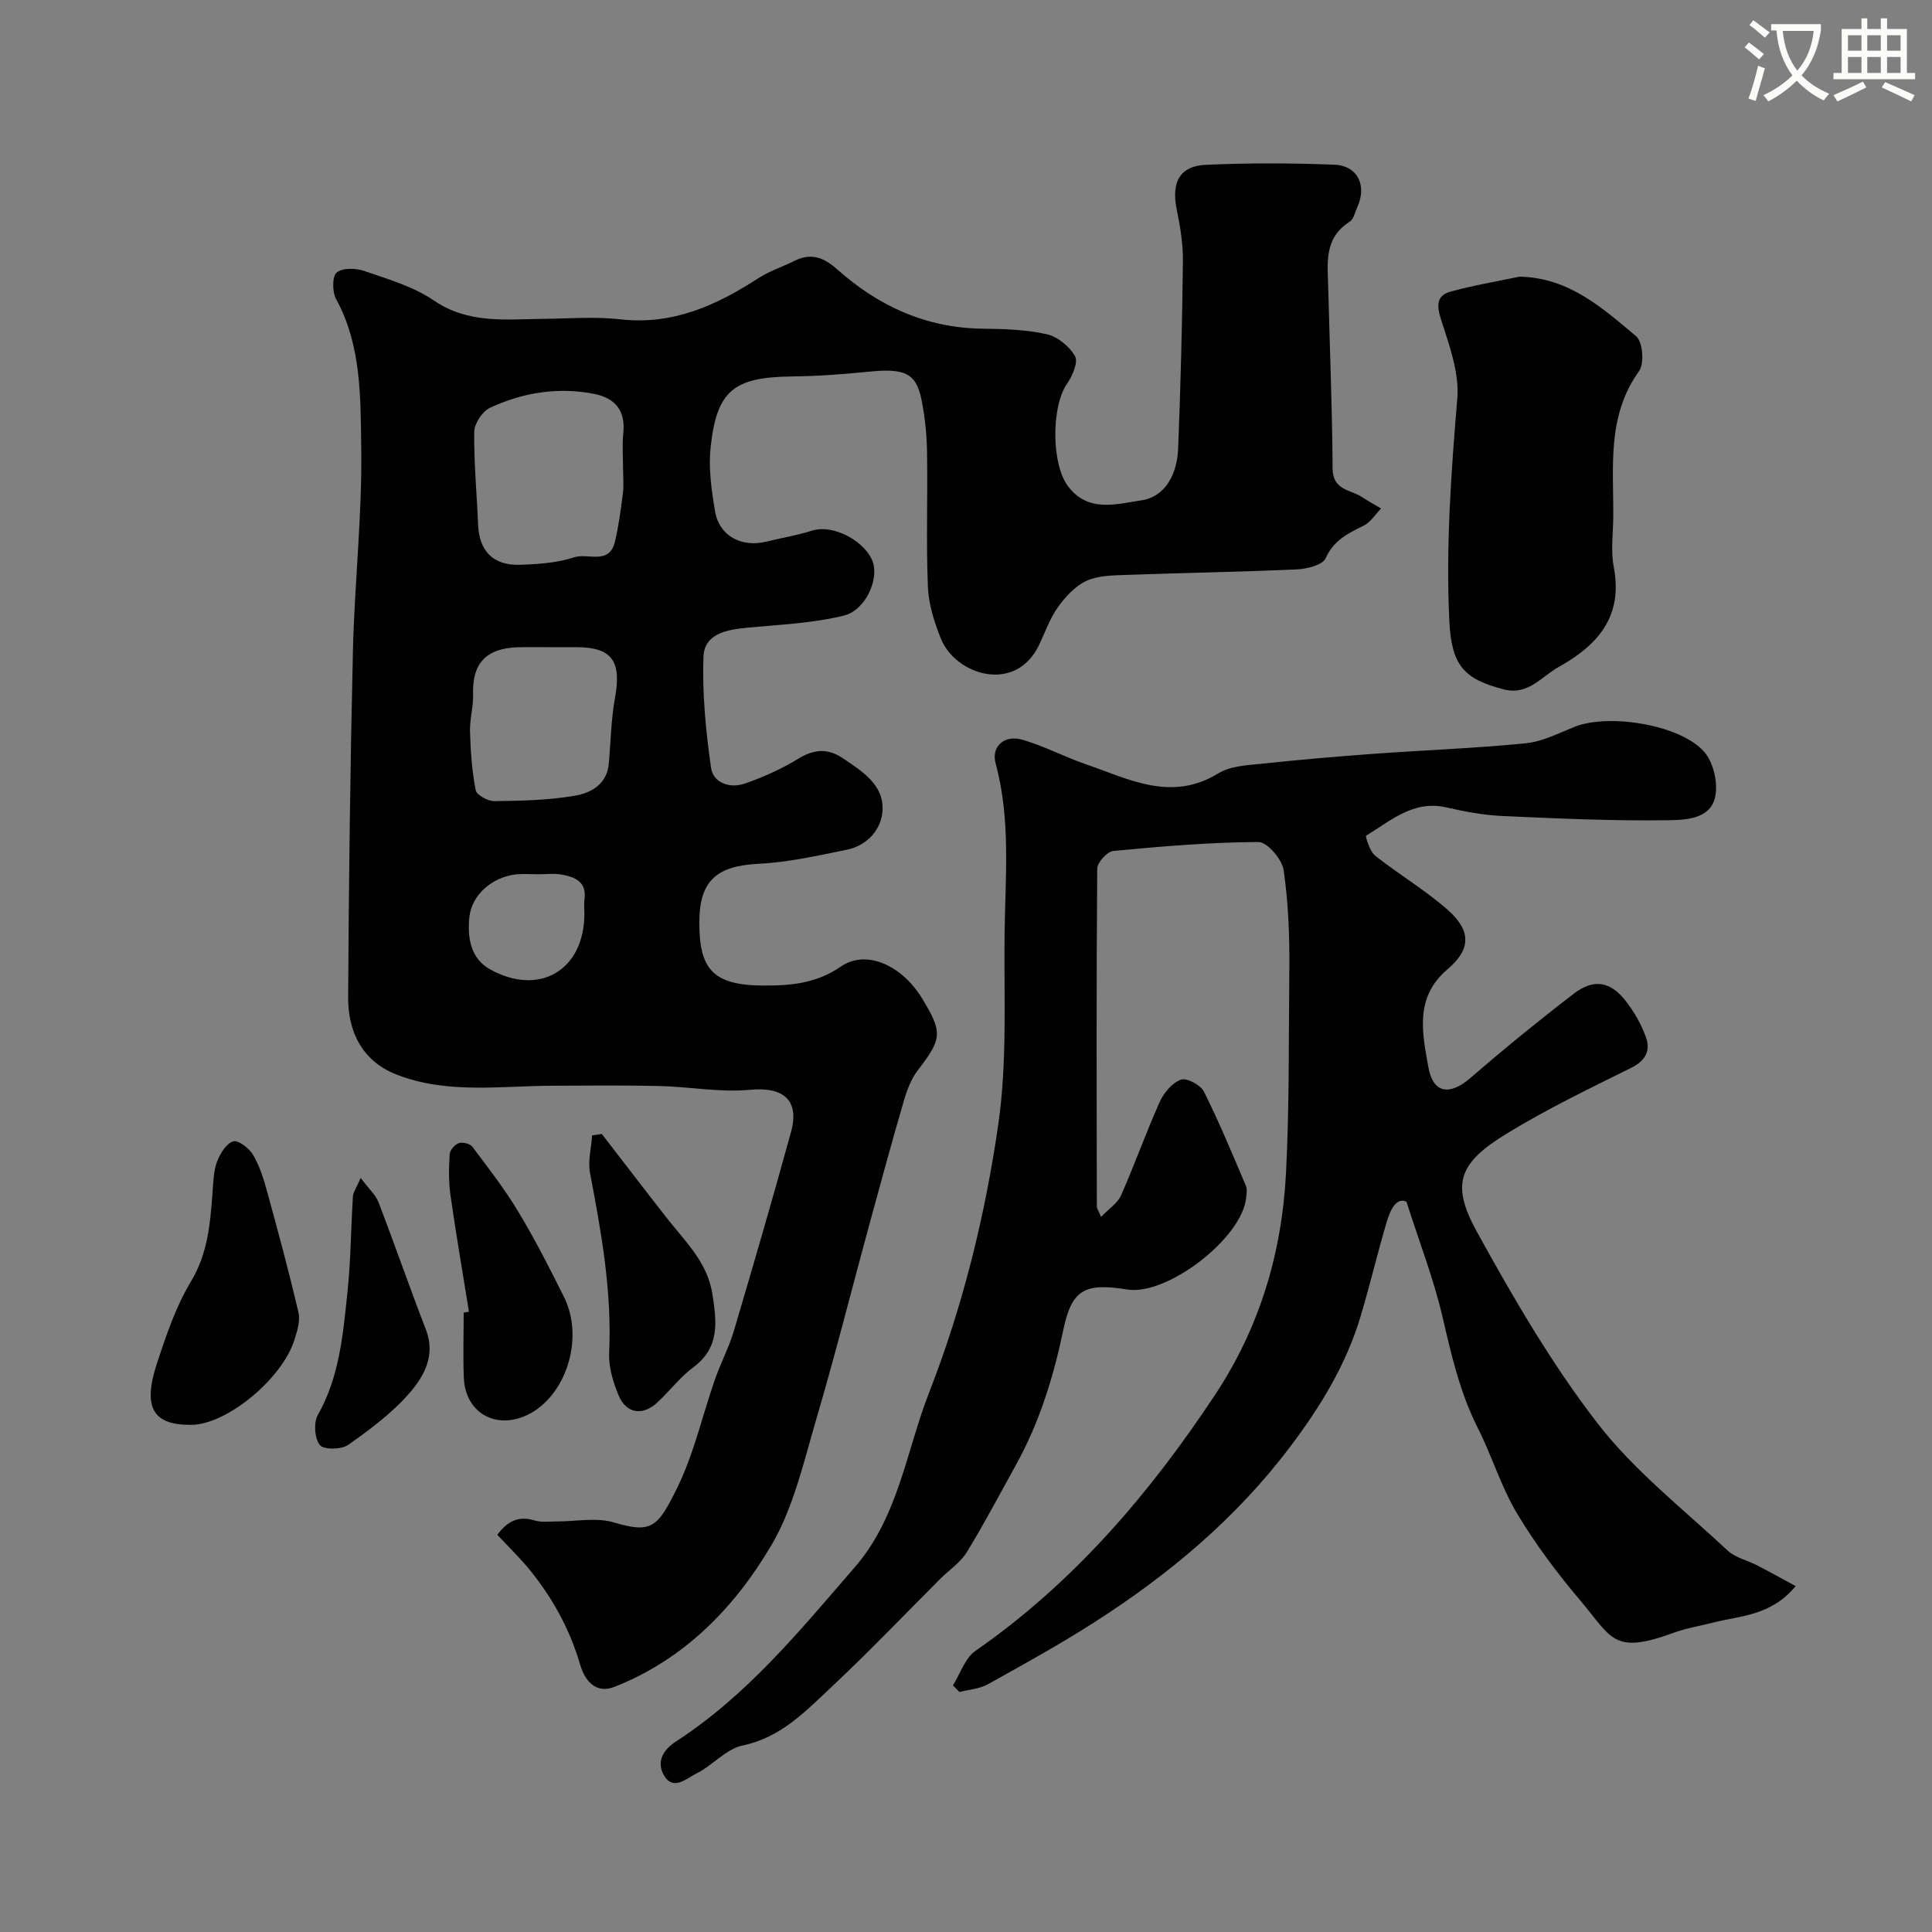 <svg enable-background="new 0 0 400 400" viewBox="0 0 400 400" xmlns="http://www.w3.org/2000/svg"><rect x="0" y="0" width="400" height="400" fill="#808080" stroke="none"/><path d="m362.1 8.8c1.1.8 2.1 1.6 3.1 2.4l-1 1.1c-1.3-1.1-2.3-2-3-2.5zm1.9 4.8c.5.2.9.4 1.4.5-.6 2.3-1.3 4.5-1.9 6.8l-1.5-.5c.8-2.1 1.4-4.3 2-6.8zm-1-9.4c1.3.9 2.4 1.8 3.4 2.5l-1 1.1c-1.4-1.2-2.4-2.1-3.2-2.6zm3.7 2.2v-1.4h10.3v1.2c-.5 3.6-1.8 6.8-4 9.4 1.5 1.6 3.4 2.8 5.7 3.8-.3.4-.7.8-1.1 1.4-2.3-1.1-4.1-2.5-5.6-4.1-1.6 1.6-3.6 3.1-5.9 4.3-.3-.5-.7-.9-1-1.3 2.4-1.1 4.4-2.5 6-4.1-1.9-2.5-3-5.6-3.3-9.3h-1.1zm8.8 0h-6.4c.3 3.3 1.3 6 3 8.2 2-2.2 3.1-5.1 3.4-8.2z" fill="#fbfcfa"/><path d="m385.3 3.8h1.3v2.2h2.8v-2.2h1.3v2.2h4.1v9.1h1.7v1.3h-16.9v-1.3h1.7v-9.1h4.1v-2.2zm.4 13.1.7 1.2c-1.8.9-3.8 1.9-6 2.9-.2-.4-.5-.8-.8-1.3 2.3-1 4.3-1.9 6.1-2.8zm-3.1-6.4h2.8v-3.2h-2.8zm0 4.6h2.8v-3.3h-2.8zm4-4.6h2.8v-3.2h-2.8zm0 4.6h2.8v-3.3h-2.8zm3.7 1.9c2.1.9 4.1 1.8 6.1 2.7l-.7 1.3c-2.2-1.1-4.2-2-6.1-2.9zm3.2-9.7h-2.8v3.2h2.8zm-2.8 7.8h2.8v-3.3h-2.8z" fill="#fbfcfa"/><g fill="#010102"><path d="m102.96 317.77c1.93-2.6 4.19-4.08 7.75-2.97 1.38.43 2.97.19 4.47.2 4 .02 8.27-.89 11.94.21 7.76 2.31 9.05 1.06 13.09-7.18 3.47-7.07 5.21-14.98 7.83-22.48 1.18-3.38 2.89-6.58 3.9-10 4.06-13.7 8.05-27.43 11.84-41.21 1.82-6.63-1.67-9.36-8.47-8.71-6.16.59-12.48-.63-18.73-.78-7.38-.18-14.77-.09-22.16-.06-10.85.03-21.89 1.78-32.36-2.33-7.02-2.75-10.02-8.8-9.98-15.94.13-23.93.43-47.87.99-71.8.33-14.04 1.93-28.08 1.72-42.1-.16-10.34.07-21.06-5.22-30.74-.8-1.47-.8-4.7.15-5.47 1.24-1 4-.91 5.76-.29 4.91 1.7 10.12 3.21 14.34 6.09 7.16 4.88 14.85 3.88 22.6 3.81 5.33-.05 10.72-.51 15.99.09 10.86 1.24 19.88-2.87 28.6-8.51 2.31-1.49 5.01-2.36 7.49-3.6 3.46-1.73 6.1-.67 8.86 1.79 8.55 7.61 18.41 12.12 30.09 12.26 4.43.05 8.95.18 13.24 1.14 2.25.5 4.73 2.51 5.88 4.54.7 1.23-.52 4.08-1.64 5.69-3.29 4.75-3.27 16.63.17 21.22 4.18 5.6 10.15 3.69 15.15 2.96 5.17-.75 7.47-5.64 7.67-10.71.52-12.92.84-25.86.99-38.79.04-3.58-.56-7.21-1.28-10.74-1.15-5.62.59-9 6.07-9.24 8.84-.39 17.72-.37 26.56-.02 4.85.19 6.8 4.34 4.75 8.79-.48 1.04-.74 2.5-1.56 3.01-5.43 3.4-4.57 8.7-4.45 13.79.31 12.43.83 24.87.9 37.3.02 4.56 3.73 4.35 6.12 5.94 1.27.84 2.61 1.57 3.92 2.35-1.18 1.2-2.15 2.82-3.57 3.53-3.25 1.61-6.23 3.01-7.91 6.77-.63 1.42-3.9 2.22-6.02 2.31-11.76.53-23.53.71-35.3 1.14-2.77.1-5.78.12-8.2 1.23-2.31 1.06-4.33 3.26-5.87 5.39-1.67 2.33-2.65 5.15-3.89 7.78-4.86 10.33-17.33 6.33-20.36-1.17-1.38-3.41-2.56-7.13-2.71-10.75-.38-9.32-.02-18.66-.18-27.99-.06-3.59-.43-7.23-1.14-10.75-1.11-5.55-3.5-6.57-10.98-5.81-5.25.53-10.53.92-15.8.98-12.1.14-15.65 2.89-16.89 14.77-.45 4.34.2 8.88.94 13.23.86 5 5.44 7.45 10.53 6.21 3.16-.77 6.4-1.3 9.5-2.28 4.59-1.45 11.23 2.37 12.63 6.53 1.22 3.62-1.49 9.94-6.04 11.06-6.44 1.58-13.22 1.86-19.88 2.49-4.27.41-9 1.18-9.16 6.09-.26 7.62.49 15.33 1.57 22.9.45 3.17 3.92 4.36 6.99 3.29 3.79-1.32 7.54-2.98 10.96-5.08 3.28-2.02 6.13-2.32 9.34-.17 4.01 2.69 8.5 5.51 8.22 10.79-.2 3.91-3.12 7.28-7.38 8.15-6.05 1.24-12.16 2.61-18.29 2.92-8.44.42-12.22 3.32-12.26 11.95-.04 9.73 2.62 13.24 13.4 13.26 5.71.01 10.89-.48 15.89-3.93 5.24-3.61 12.62-.33 16.86 6.64 4.27 7.03 4.09 8.32-.89 14.79-1.35 1.75-2.22 3.99-2.85 6.13-2.5 8.56-4.85 17.17-7.19 25.77-3.68 13.49-7.08 27.05-11.03 40.46-2.61 8.87-4.7 18.27-9.31 26.08-7.59 12.85-18.01 23.57-32.44 29.25-3.99 1.57-6.2-1.46-7.09-4.51-2.24-7.68-6.01-14.41-11.1-20.47-1.76-2.06-3.72-3.98-6.08-6.49zm26.04-220.65c0-2.5-.21-5.02.05-7.49.49-4.67-1.77-7.24-6.04-8.08-7.46-1.47-14.72-.28-21.52 2.85-1.58.73-3.27 3.25-3.3 4.97-.09 6.41.53 12.83.8 19.25.22 5.49 3.13 8.52 8.74 8.31 3.75-.13 7.64-.39 11.15-1.55 2.83-.93 7.26 1.65 8.42-3.18.8-3.31 1.23-6.71 1.67-10.1.2-1.62.03-3.31.03-4.98zm-14.24 36.88c-2.49 0-4.99-.06-7.48.01-6.62.17-9.53 3.34-9.33 9.66.08 2.6-.71 5.22-.64 7.81.12 4.06.4 8.16 1.18 12.13.2 1.01 2.54 2.28 3.88 2.26 5.58-.08 11.24-.18 16.72-1.14 3.24-.56 6.57-2.36 6.95-6.58.41-4.56.47-9.19 1.29-13.68 1.39-7.61-.62-10.48-8.07-10.48-1.51.01-3.01.01-4.5.01zm-3.4 47.01c-1.5 0-3.01-.13-4.49.02-4.85.52-9.23 4.16-9.7 8.91-.4 4.09.19 8.48 4.31 10.76 10.25 5.67 19.51.11 19.51-11.54 0-1-.11-2.01.02-2.99.49-3.61-1.96-4.59-4.68-5.09-1.6-.3-3.3-.06-4.97-.07z"/><path d="m371.77 328.38c-5.09 6.2-11.48 6.11-17.22 7.59-2.67.69-5.44 1.12-8.02 2.07-12.57 4.63-12.8 1.06-19.22-6.52-4.84-5.71-9.4-11.78-13.23-18.19-3.31-5.54-5.2-11.92-8.13-17.71-3.73-7.36-5.48-15.22-7.34-23.17-1.79-7.65-4.66-15.04-7.42-23.66-2.06-.92-3.32 1.6-4.07 4.15-1.95 6.55-3.5 13.21-5.47 19.75-3 9.96-8.32 18.62-14.6 26.93-11.18 14.8-25.08 26.4-40.53 36.29-7.14 4.57-14.58 8.68-21.99 12.8-1.73.96-3.91 1.09-5.89 1.6-.45-.46-.89-.91-1.34-1.37 1.52-2.43 2.49-5.65 4.66-7.15 20.36-14.14 36.12-32.63 49.62-53.03 9.12-13.79 13.82-29.15 14.68-46 .71-13.96.53-27.88.68-41.82.08-6.93-.19-13.93-1.17-20.77-.32-2.25-3.41-5.85-5.22-5.84-10.02.05-20.05.9-30.04 1.85-1.27.12-3.33 2.38-3.34 3.66-.19 23.33-.12 46.66-.08 70 0 .29.23.59.88 2.11 1.64-1.72 3.42-2.86 4.13-4.46 2.82-6.39 5.16-13 8.02-19.38.84-1.87 2.58-3.94 4.38-4.58 1.19-.43 4.07 1.09 4.75 2.46 3.19 6.36 5.9 12.96 8.7 19.51.3.71.13 1.66.05 2.48-.8 8.33-16.35 20.33-24.6 19-8.77-1.42-11.5-.03-13.24 8.3-2.04 9.78-4.93 19.17-9.77 27.92-3.37 6.08-6.6 12.24-10.22 18.16-1.3 2.13-3.6 3.63-5.42 5.45-7.48 7.47-14.77 15.13-22.48 22.35-5.42 5.07-10.53 10.56-18.53 12.23-3.43.71-6.21 4.14-9.55 5.79-2.02 1-4.85 3.74-6.77.31-1.45-2.6-.33-5.08 2.52-6.93 14.75-9.55 25.71-23.01 37.05-36.11 9.05-10.46 10.6-23.92 15.36-36.1 7.02-17.98 11.62-36.7 14.35-55.67 1.86-12.93 1.13-26.26 1.29-39.41.14-11.75 1.31-23.55-1.85-35.18-.97-3.57 1.82-6.03 5.57-4.93 4.48 1.31 8.68 3.55 13.11 5.07 8.94 3.08 17.7 7.87 27.45 1.87 2.47-1.52 5.92-1.66 8.96-1.98 7.85-.84 15.72-1.51 23.59-2.08 10.35-.75 20.73-1.12 31.05-2.15 3.46-.34 6.81-2.08 10.13-3.41 7.19-2.87 22.38-.37 27.03 5.42 1.83 2.27 2.74 6.51 2.02 9.32-1.13 4.45-6.27 4.55-9.81 4.6-11.42.16-22.86-.36-34.27-.88-3.87-.18-7.74-.91-11.53-1.78-6.82-1.56-11.5 2.78-16.61 5.86-.18.11.78 3.27 1.89 4.15 4.86 3.85 10.27 7.05 14.92 11.12 4.97 4.35 4.99 8.2.03 12.41-6.88 5.83-5.17 13.3-3.95 20.2 1 5.63 4.51 5.92 8.75 2.25 6.94-6 14.07-11.81 21.34-17.4 4.08-3.13 7.49-2.62 10.64 1.32 1.81 2.26 3.32 4.92 4.31 7.64.99 2.73.01 4.86-3.01 6.36-8.71 4.31-17.49 8.56-25.77 13.61-9.96 6.07-11.65 10.44-6.23 20.3 7.53 13.68 15.47 27.35 24.98 39.67 7.61 9.86 17.76 17.77 26.95 26.37 1.58 1.48 4.04 2 6.05 3.04 2.52 1.29 5.02 2.69 8.04 4.32z"/><path d="m314.59 57.28c10.26.19 17.21 6.52 24.16 12.34 1.36 1.14 1.73 5.65.61 7.2-6.7 9.29-5.28 19.78-5.35 30.09-.02 3.5-.55 7.1.1 10.47 1.96 10.23-3.25 16.17-11.39 20.7-3.6 2-6.32 5.94-11.33 4.66-8.27-2.11-10.87-4.94-11.32-14.12-.75-15.41.37-30.76 1.65-46.13.45-5.4-1.73-11.17-3.43-16.54-.93-2.93-.72-4.82 2.05-5.58 4.67-1.29 9.49-2.09 14.25-3.09z"/><path d="m39.64 295c-8.05.07-10.19-3.58-7.06-13.01 1.89-5.68 3.85-11.51 6.91-16.59 3.6-5.95 4.04-12.25 4.53-18.74.16-2.09.21-4.3.94-6.21.62-1.64 1.91-3.72 3.33-4.15 1.05-.31 3.31 1.45 4.12 2.82 1.37 2.33 2.2 5.03 2.92 7.67 2.27 8.28 4.52 16.58 6.46 24.94.41 1.75-.26 3.87-.84 5.7-2.59 8.14-14.06 17.51-21.31 17.57z"/><path d="m97.09 271.58c-1.29-8.05-2.68-16.09-3.83-24.16-.39-2.77-.34-5.64-.16-8.45.05-.84 1.06-2.01 1.88-2.29.78-.27 2.33.09 2.8.72 3.31 4.4 6.7 8.77 9.53 13.47 3.45 5.73 6.5 11.7 9.48 17.7 4.25 8.56.37 20.61-7.67 24.41-6.55 3.09-12.81-.54-13.09-7.74-.18-4.49-.03-8.99-.03-13.48.37-.06.73-.12 1.09-.18z"/><path d="m124.6 234.77c4.48 5.8 8.93 11.63 13.45 17.4 3.8 4.85 8.41 9.14 9.44 15.73.88 5.68 1.62 11.04-3.92 15.16-2.77 2.07-4.93 4.94-7.49 7.32-2.98 2.78-6.39 2.33-7.97-1.41-1.18-2.78-2.13-5.98-1.99-8.94.58-12.62-1.61-24.87-3.96-37.16-.47-2.48.26-5.2.43-7.8.67-.09 1.34-.19 2.01-.3z"/><path d="m74.67 243.88c1.7 2.27 3.11 3.5 3.7 5.04 3.37 8.77 6.44 17.66 9.83 26.42 2.03 5.27-.41 9.59-3.38 13.03-3.61 4.17-8.21 7.59-12.75 10.79-1.39.98-5.06 1.02-5.85.02-1.1-1.38-1.32-4.62-.42-6.22 4.51-7.96 5.22-16.75 6.14-25.46.69-6.56.71-13.19 1.13-19.79.05-.87.69-1.71 1.6-3.83z"/></g></svg>